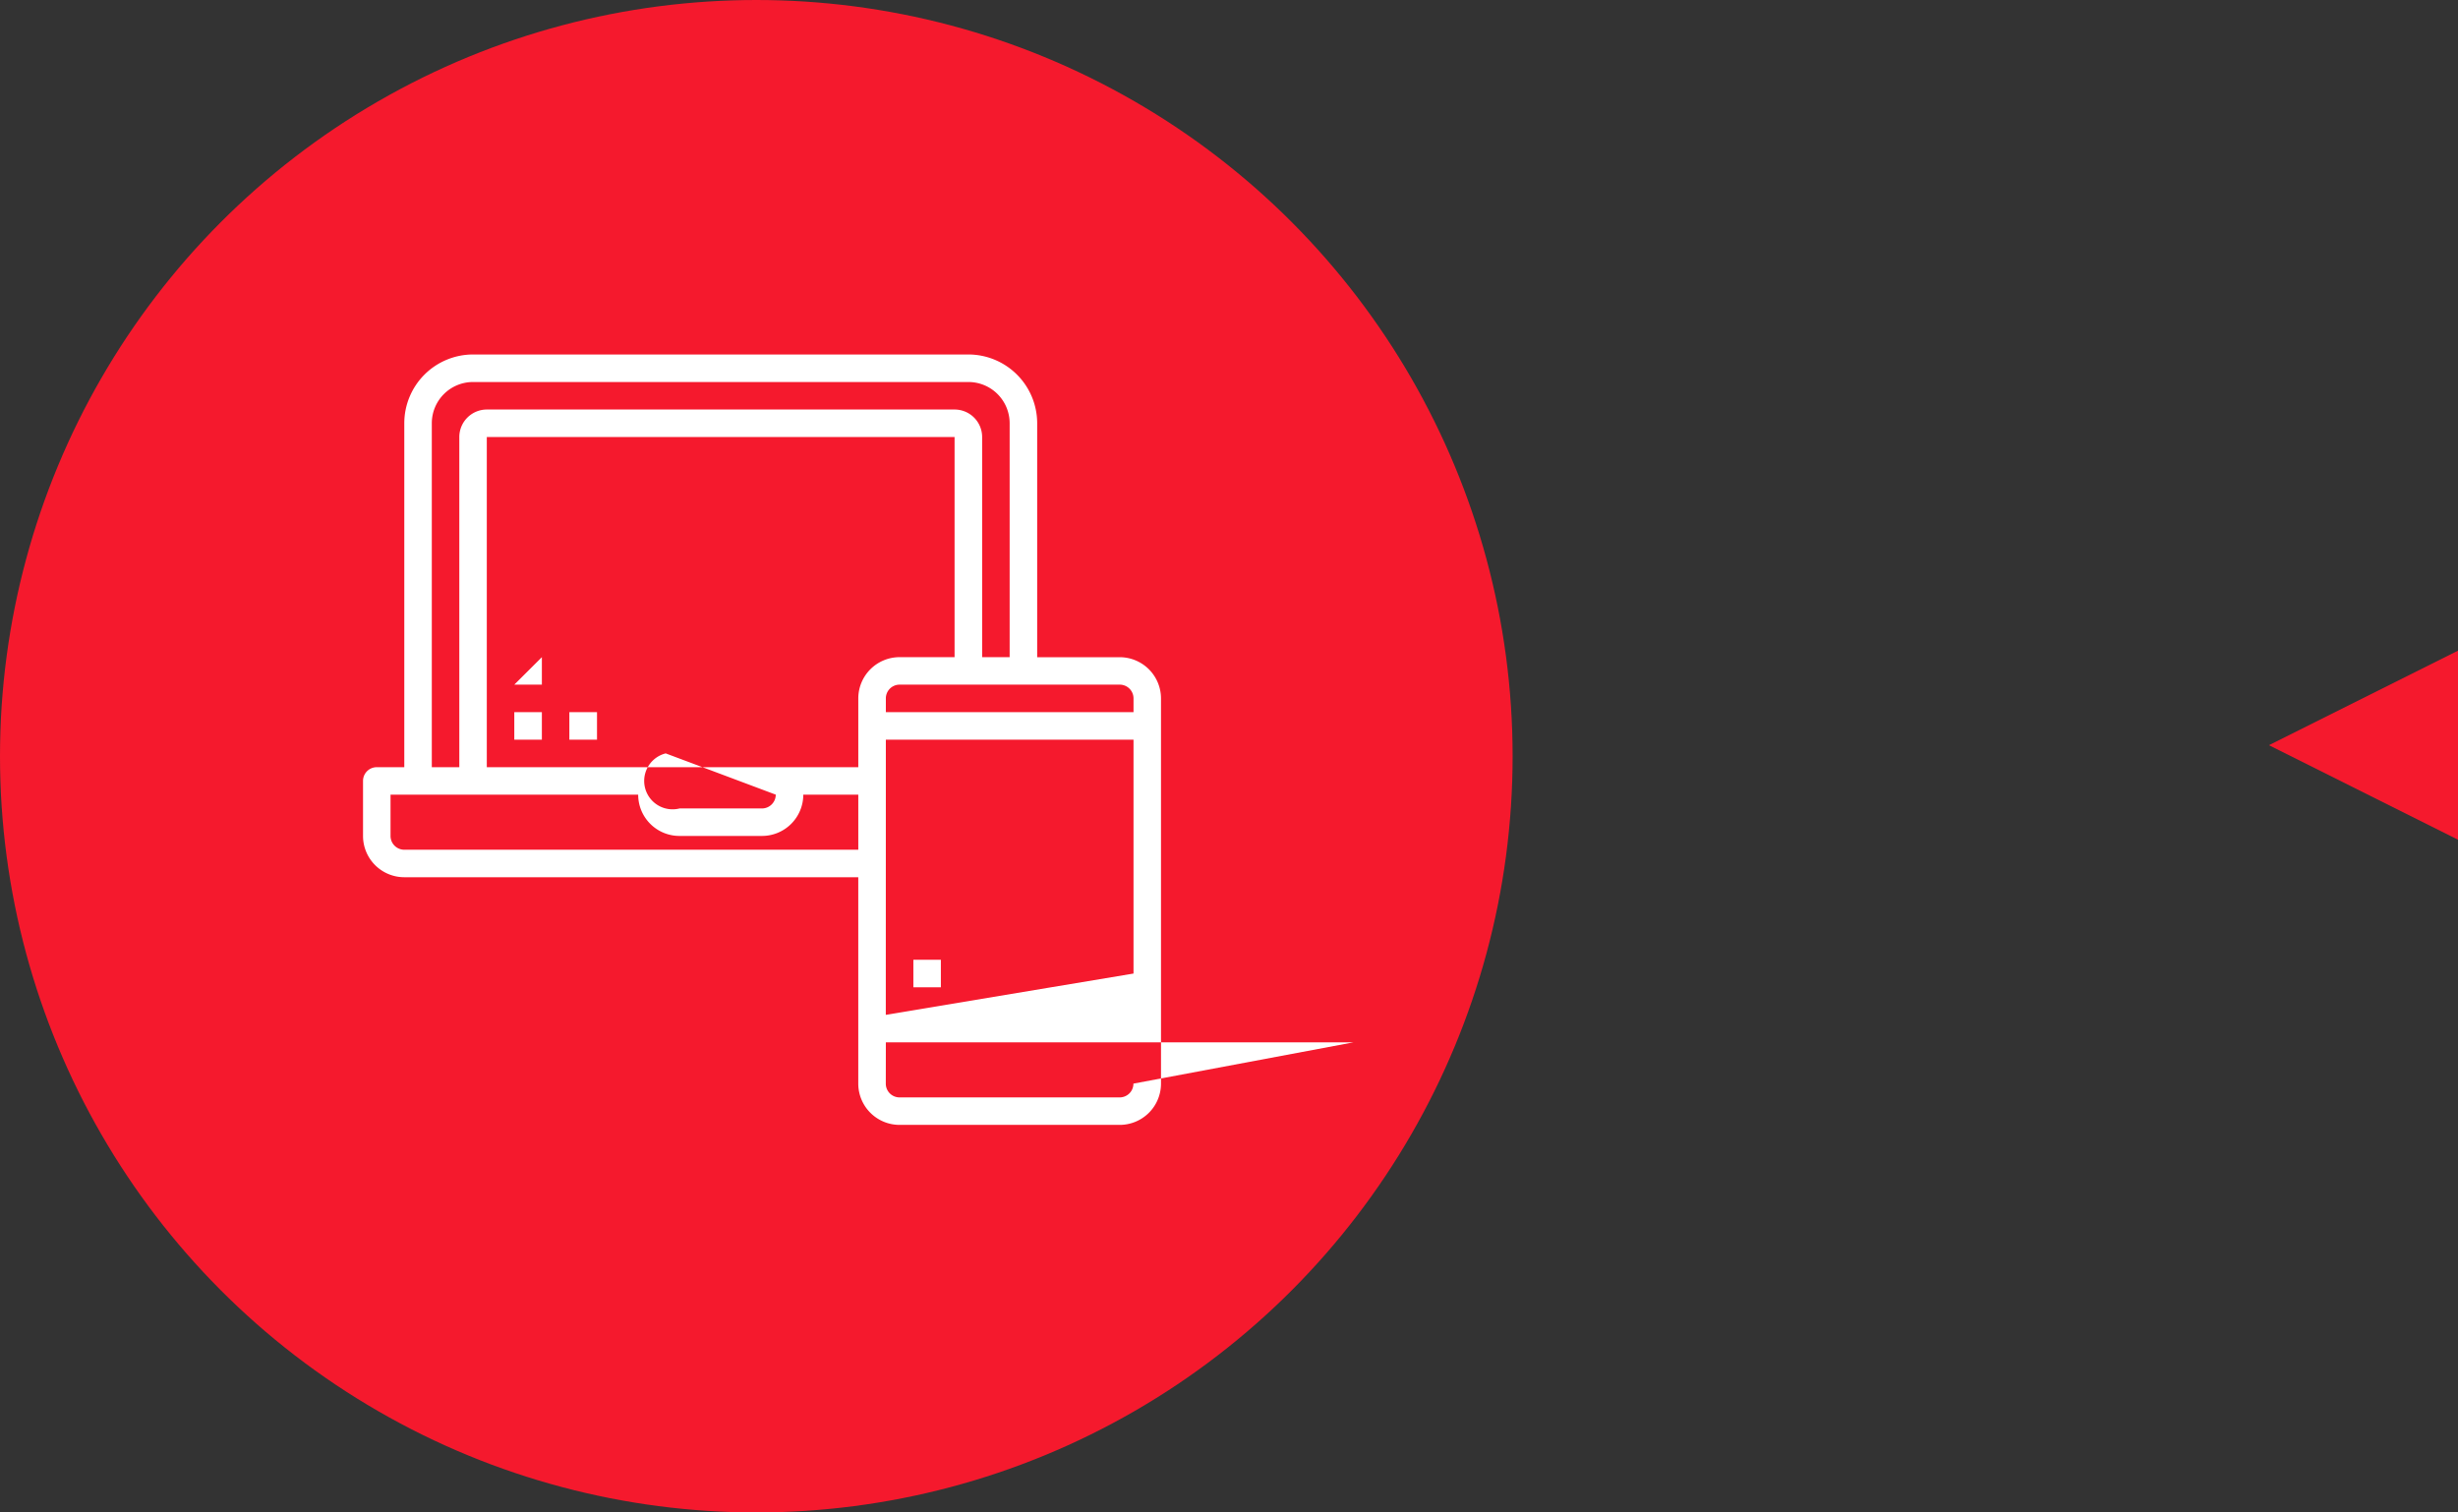 <svg xmlns="http://www.w3.org/2000/svg" width="104" height="64" viewBox="0 0 104 64"><rect x="0" y="0" width="104" height="64" fill="#333333" stroke="none"/><g data-name="グループ 10171"><path data-name="パス 24" d="m96 31.533 8 4v-8z" fill="#f5192d"/><g data-name="グループ 10170" transform="translate(-571 -7533)"><circle data-name="楕円形 6" cx="32" cy="32" r="32" transform="translate(571 7533)" fill="#f5192d"/><path data-name="合体 31" d="M609.06 7580.6a1.748 1.748 0 0 1-1.746-1.746v-8.734h-19.208a1.747 1.747 0 0 1-1.746-1.747v-2.328a.581.581 0 0 1 .581-.581h1.165v-14.554a2.912 2.912 0 0 1 2.91-2.91h20.956a2.914 2.914 0 0 1 2.912 2.91v9.9h3.493a1.748 1.748 0 0 1 1.746 1.746v16.3a1.748 1.748 0 0 1-1.747 1.744zm-.581-1.746a.581.581 0 0 0 .581.583h9.315a.582.582 0 0 0 .581-.583l9.316-1.748h-19.791zm0-2.91 10.481-1.748v-9.896h-10.479zm-20.955-7.571a.583.583 0 0 0 .583.584h19.208v-2.33h-2.327a1.748 1.748 0 0 1-1.746 1.746h-3.493a1.746 1.746 0 0 1-1.747-1.746h-10.478zm12.225-1.163h3.493a.585.585 0 0 0 .581-.584l-4.657-1.746a1.201 1.201 0 0 0 .583 2.331zm-8.152-1.746h15.718v-2.91a1.748 1.748 0 0 1 1.745-1.746h2.329v-9.316h-19.792zm-2.327-14.554v14.554h1.164v-13.972a1.165 1.165 0 0 1 1.163-1.163h19.794a1.165 1.165 0 0 1 1.164 1.163v9.316h1.164v-9.898a1.745 1.745 0 0 0-1.746-1.745h-20.957a1.745 1.745 0 0 0-1.746 1.745zm19.211 11.644v.581h10.479v-.581a.582.582 0 0 0-.581-.583h-9.319a.581.581 0 0 0-.579.583zm1.164 12.225v-1.166h1.164v1.166zM595.09 7564.3v-1.165h1.17v1.165zm-2.33 0v-1.165h1.167v1.165zm0-2.329 1.167-1.163v1.163z" fill="#fff"/></g></g></svg>